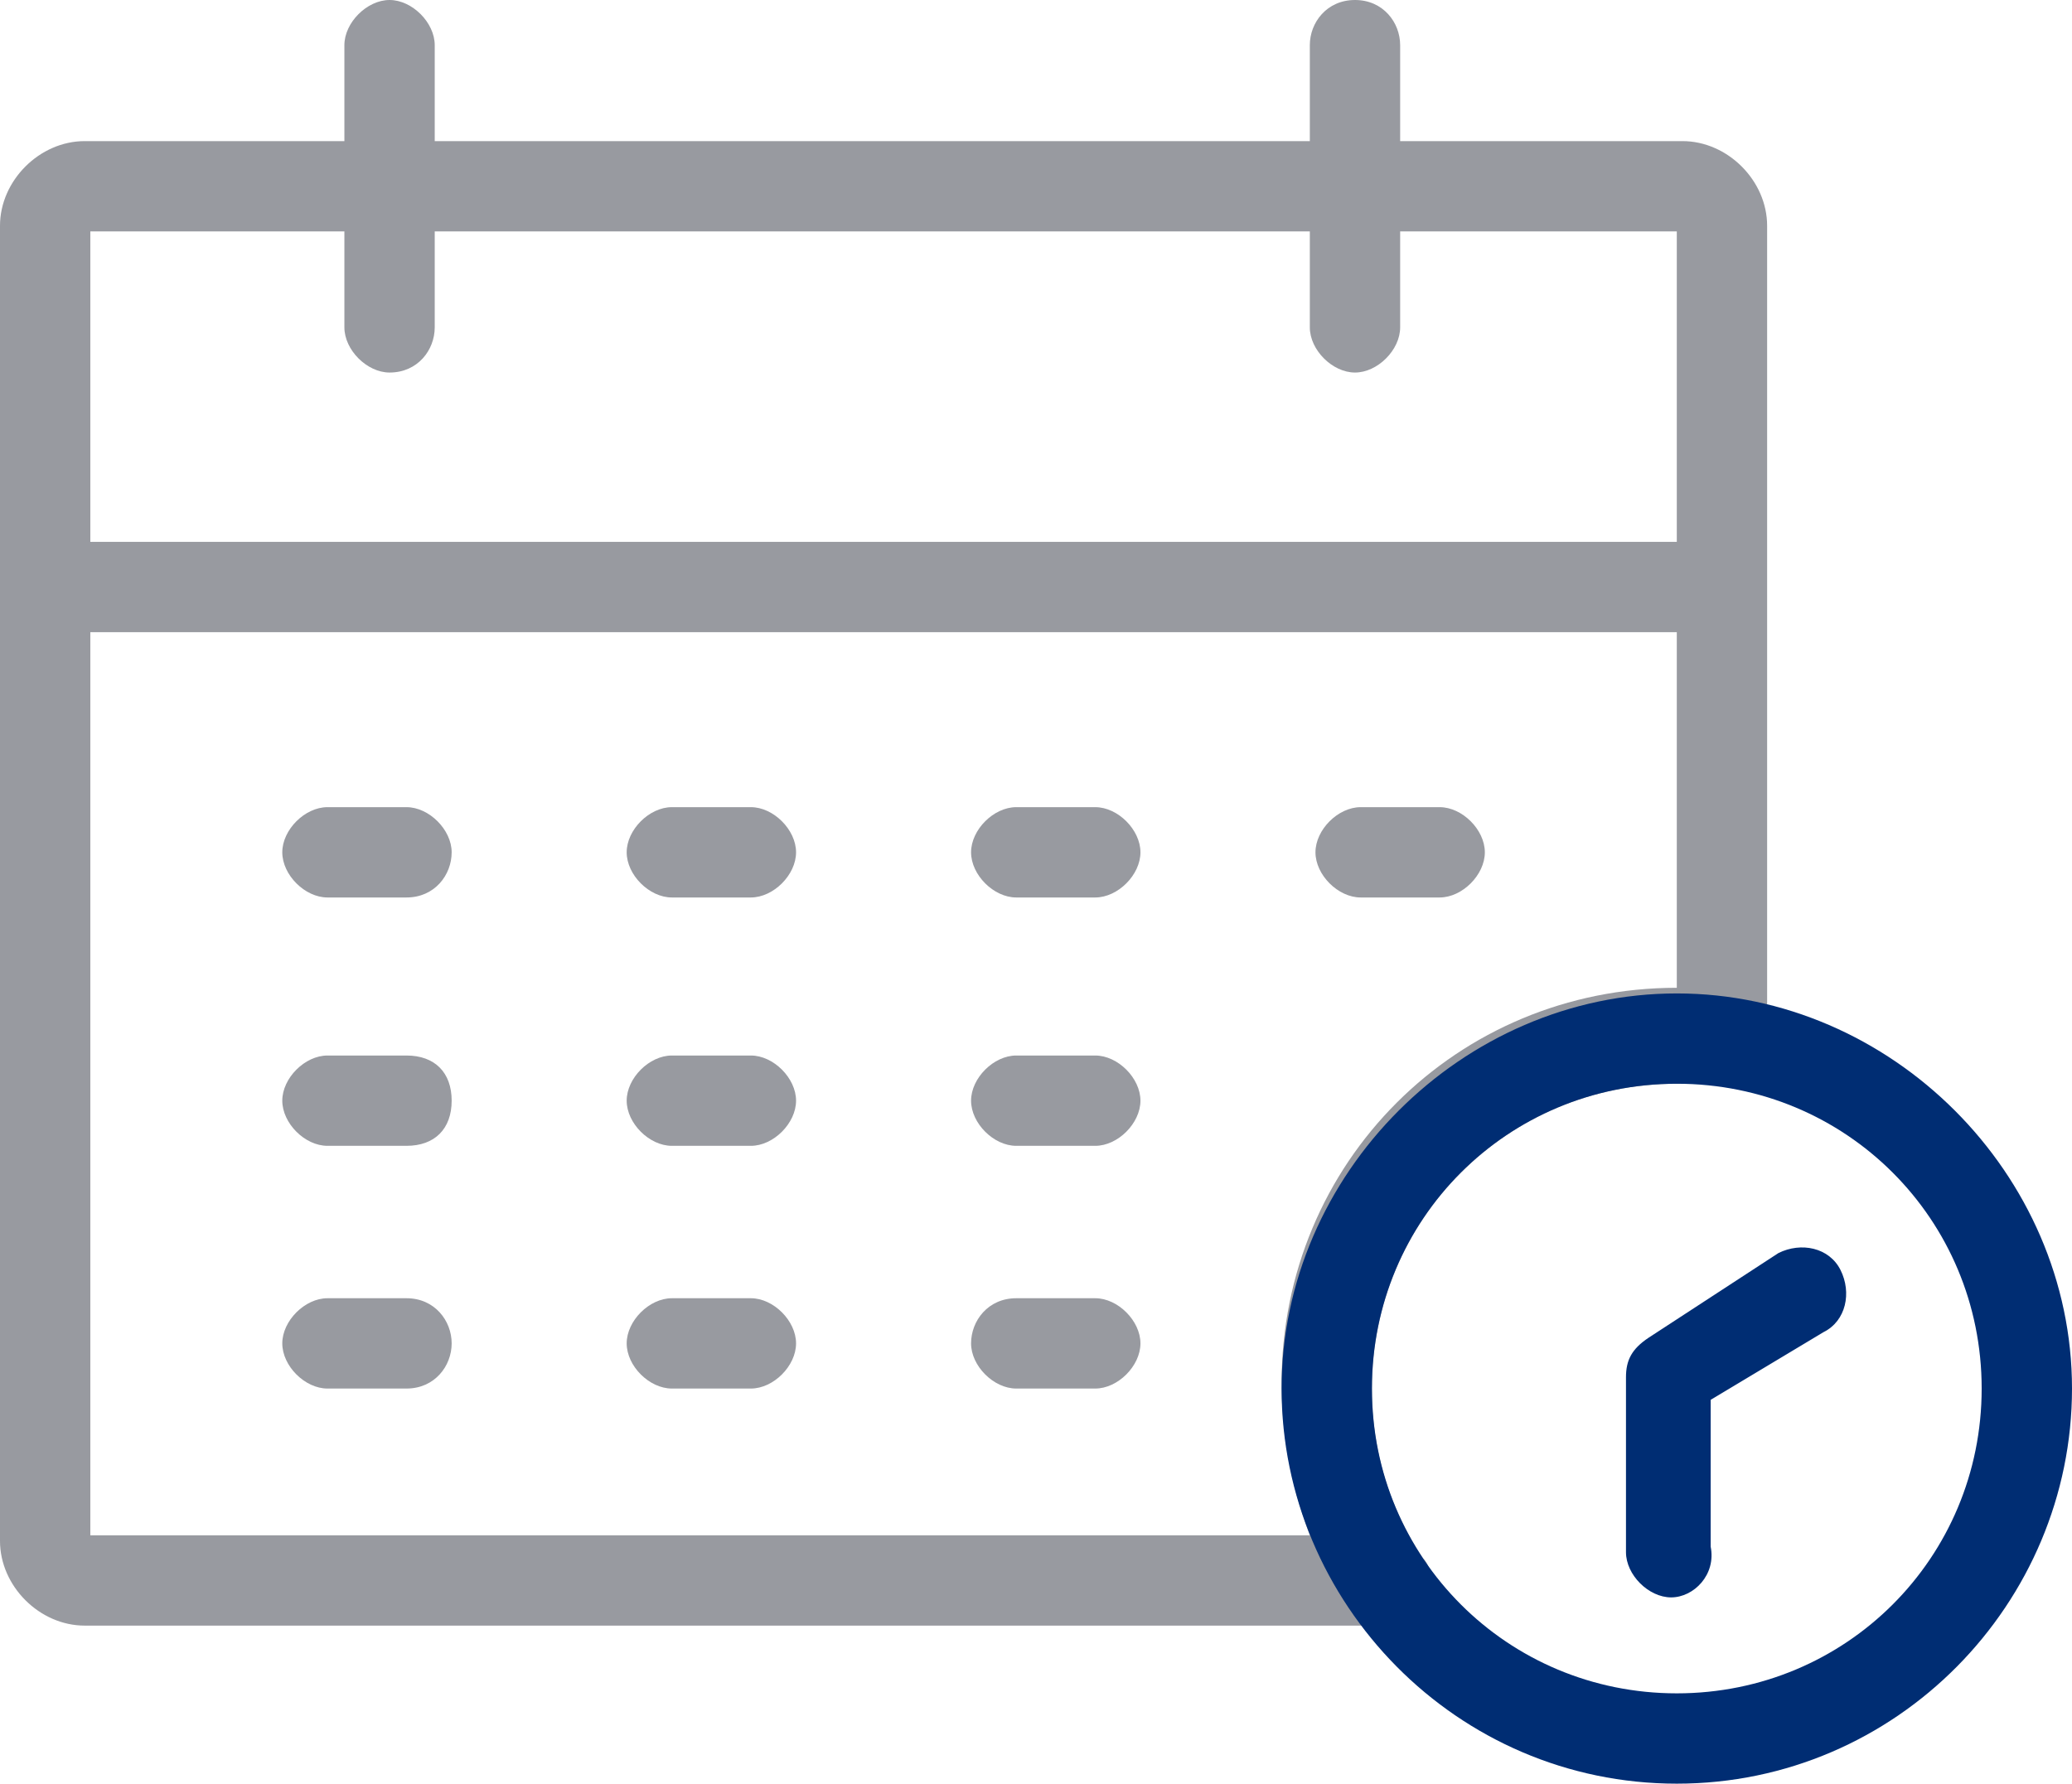 <?xml version="1.0" encoding="utf-8"?>
<!-- Generator: Adobe Illustrator 26.4.0, SVG Export Plug-In . SVG Version: 6.00 Build 0)  -->
<svg version="1.1" id="Layer_1" xmlns="http://www.w3.org/2000/svg" xmlns:xlink="http://www.w3.org/1999/xlink" x="0px" y="0px"
	 width="36.7px" height="31.6px" viewBox="0 0 36.7 31.6" style="enable-background:new 0 0 36.7 31.6;" xml:space="preserve">
<style type="text/css">
	.st0{fill:#989AA0;}
	.st1{fill:#002D73;}
</style>
<path class="st0" d="M30,11.2H0.8c-0.4,0-0.8-0.4-0.8-0.8s0.4-0.8,0.8-0.8H30c0.4,0,0.8,0.4,0.8,0.8S30.4,11.2,30,11.2z"/>
<g>
	<path class="st0" d="M6.9,6.6c-0.4,0-0.8-0.4-0.8-0.8v-5C6.1,0.4,6.5,0,6.9,0s0.8,0.4,0.8,0.8v5C7.7,6.2,7.4,6.6,6.9,6.6z"/>
</g>
<g>
	<path class="st0" d="M24,6.6c-0.4,0-0.8-0.4-0.8-0.8v-5C23.2,0.4,23.5,0,24,0s0.8,0.4,0.8,0.8v5C24.8,6.2,24.4,6.6,24,6.6z"/>
</g>
<path class="st0" d="M24.5,28.8H1.5c-0.8,0-1.5-0.7-1.5-1.5V4c0-0.8,0.7-1.5,1.5-1.5h28.3c0.8,0,1.5,0.7,1.5,1.5v14.4
	c0,0.2-0.1,0.4-0.3,0.6s-0.4,0.2-0.6,0.2c-0.2,0-0.4,0-0.7,0c-3,0-5.4,2.4-5.4,5.4c0,1.1,0.3,2.1,0.9,3c0.2,0.2,0.2,0.6,0,0.8
	C25.1,28.7,24.8,28.8,24.5,28.8z M1.6,27.2h21.6c-0.3-0.8-0.5-1.7-0.5-2.7c0-3.9,3.1-7,7-7V4.1H1.6V27.2z"/>
<path class="st1" d="M29.6,28.3c-0.4,0-0.8-0.4-0.8-0.8v-3.1c0-0.3,0.1-0.5,0.4-0.7l2.3-1.5c0.4-0.2,0.9-0.1,1.1,0.3
	c0.2,0.4,0.1,0.9-0.3,1.1l-2,1.2v2.6C30.4,27.9,30,28.3,29.6,28.3z"/>
<path class="st0" d="M7.2,15.9H5.8c-0.4,0-0.8-0.4-0.8-0.8s0.4-0.8,0.8-0.8h1.4c0.4,0,0.8,0.4,0.8,0.8S7.7,15.9,7.2,15.9z"/>
<path class="st0" d="M13.3,15.9h-1.4c-0.4,0-0.8-0.4-0.8-0.8s0.4-0.8,0.8-0.8h1.4c0.4,0,0.8,0.4,0.8,0.8S13.7,15.9,13.3,15.9z"/>
<path class="st0" d="M19.4,15.9H18c-0.4,0-0.8-0.4-0.8-0.8s0.4-0.8,0.8-0.8h1.4c0.4,0,0.8,0.4,0.8,0.8S19.8,15.9,19.4,15.9z"/>
<path class="st0" d="M25.5,15.9h-1.4c-0.4,0-0.8-0.4-0.8-0.8s0.4-0.8,0.8-0.8h1.4c0.4,0,0.8,0.4,0.8,0.8S25.9,15.9,25.5,15.9z"/>
<path class="st0" d="M7.2,20.3H5.8c-0.4,0-0.8-0.4-0.8-0.8s0.4-0.8,0.8-0.8h1.4C7.7,18.7,8,19,8,19.5S7.7,20.3,7.2,20.3z"/>
<path class="st0" d="M13.3,20.3h-1.4c-0.4,0-0.8-0.4-0.8-0.8s0.4-0.8,0.8-0.8h1.4c0.4,0,0.8,0.4,0.8,0.8S13.7,20.3,13.3,20.3z"/>
<path class="st0" d="M19.4,20.3H18c-0.4,0-0.8-0.4-0.8-0.8s0.4-0.8,0.8-0.8h1.4c0.4,0,0.8,0.4,0.8,0.8S19.8,20.3,19.4,20.3z"/>
<path class="st0" d="M7.2,24.6H5.8c-0.4,0-0.8-0.4-0.8-0.8S5.4,23,5.8,23h1.4C7.7,23,8,23.4,8,23.8S7.7,24.6,7.2,24.6z"/>
<path class="st0" d="M13.3,24.6h-1.4c-0.4,0-0.8-0.4-0.8-0.8s0.4-0.8,0.8-0.8h1.4c0.4,0,0.8,0.4,0.8,0.8S13.7,24.6,13.3,24.6z"/>
<path class="st0" d="M19.4,24.6H18c-0.4,0-0.8-0.4-0.8-0.8S17.5,23,18,23h1.4c0.4,0,0.8,0.4,0.8,0.8S19.8,24.6,19.4,24.6z"/>
<g>
	<path class="st1" d="M29.7,31.6c-3.9,0-7-3.2-7-7s3.2-7,7-7s7,3.2,7,7S33.6,31.6,29.7,31.6z M29.7,19.2c-3,0-5.4,2.4-5.4,5.4
		s2.4,5.4,5.4,5.4s5.4-2.4,5.4-5.4S32.7,19.2,29.7,19.2z"/>
</g>
</svg>
